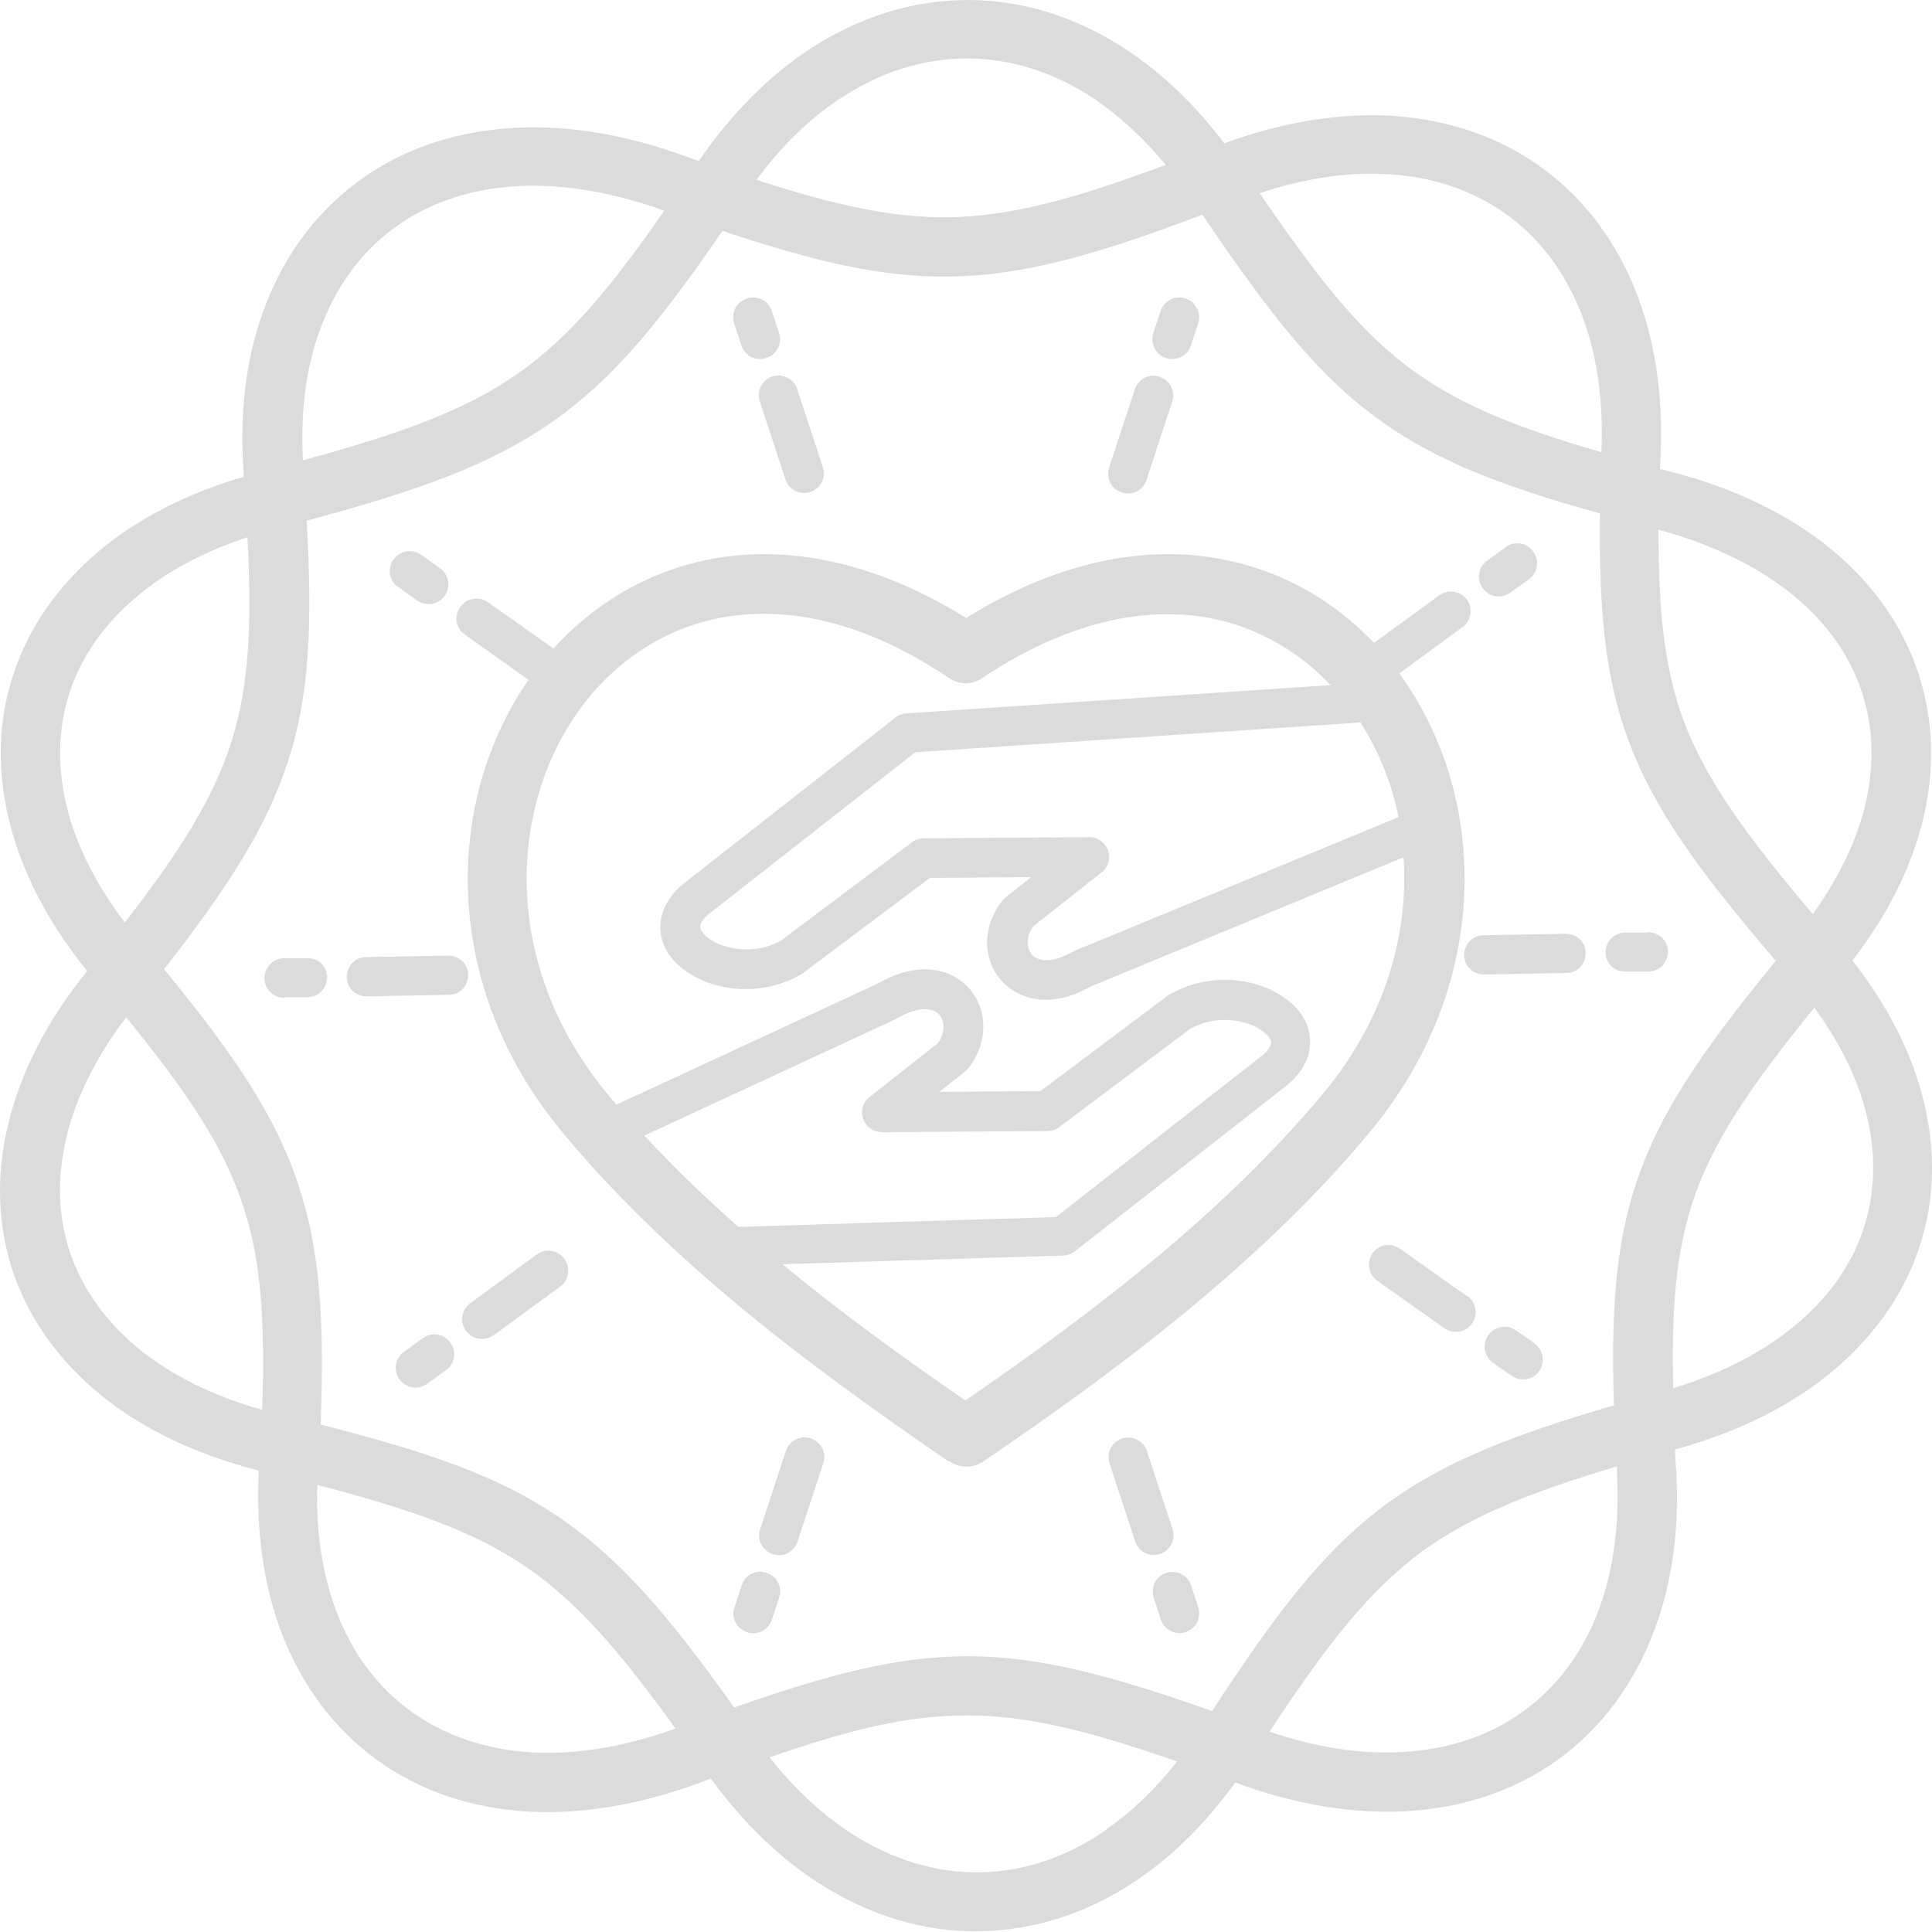 <svg width="116" height="116" viewBox="0 0 116 116" fill="none" xmlns="http://www.w3.org/2000/svg">
<g clip-path="url(#clip0_24619_18863)">
<path d="M68.137 23.377C68.34 22.742 69.02 22.403 69.632 22.629C70.266 22.833 70.583 23.513 70.379 24.124L68.839 28.813C68.635 29.447 67.955 29.787 67.344 29.561C66.71 29.357 66.392 28.677 66.596 28.066L68.137 23.377ZM69.677 18.688C69.881 18.053 70.56 17.714 71.172 17.918C71.806 18.122 72.146 18.801 71.942 19.413L71.512 20.726C71.308 21.361 70.628 21.701 70.017 21.497C69.382 21.293 69.043 20.613 69.246 20.002L69.677 18.688ZM47.886 92.555C47.682 93.19 47.002 93.529 46.391 93.303C45.757 93.099 45.417 92.419 45.643 91.808L47.184 87.119C47.388 86.485 48.067 86.145 48.679 86.371C49.313 86.575 49.653 87.255 49.426 87.867L47.886 92.555ZM46.346 97.244C46.142 97.879 45.462 98.218 44.85 97.992C44.216 97.788 43.876 97.108 44.103 96.497L44.533 95.183C44.737 94.549 45.417 94.209 46.028 94.436C46.663 94.639 47.002 95.319 46.776 95.93L46.346 97.244ZM70.402 91.808C70.606 92.442 70.266 93.099 69.654 93.303C69.02 93.507 68.363 93.167 68.159 92.555L66.619 87.867C66.415 87.232 66.755 86.575 67.366 86.371C68.001 86.168 68.657 86.507 68.861 87.119L70.402 91.808ZM71.942 96.497C72.146 97.131 71.806 97.788 71.195 97.992C70.56 98.196 69.903 97.856 69.7 97.244L69.269 95.93C69.065 95.296 69.405 94.639 70.017 94.436C70.651 94.232 71.308 94.571 71.512 95.183L71.942 96.497ZM45.621 24.102C45.417 23.467 45.757 22.81 46.368 22.607C47.002 22.403 47.659 22.742 47.863 23.354L49.404 28.043C49.607 28.677 49.268 29.334 48.656 29.538C48.022 29.742 47.365 29.402 47.161 28.791L45.621 24.102ZM44.08 19.413C43.876 18.778 44.216 18.122 44.85 17.918C45.485 17.714 46.142 18.053 46.346 18.688L46.776 20.002C46.98 20.636 46.64 21.293 46.006 21.497C45.371 21.701 44.715 21.361 44.511 20.726L44.08 19.413ZM23.898 35.246C23.354 34.861 23.241 34.136 23.626 33.593C24.011 33.049 24.736 32.936 25.279 33.298L26.412 34.114C26.956 34.499 27.069 35.224 26.706 35.767C26.321 36.311 25.596 36.424 25.053 36.062L23.92 35.246H23.898ZM88.093 77.809C88.636 78.194 88.75 78.919 88.387 79.463C88.002 80.006 87.277 80.12 86.734 79.757L82.702 76.903C82.158 76.518 82.045 75.793 82.407 75.249C82.792 74.706 83.517 74.593 84.061 74.978L88.093 77.832V77.809ZM92.125 80.663C92.668 81.048 92.782 81.773 92.419 82.317C92.034 82.86 91.309 82.974 90.766 82.611L89.633 81.819C89.09 81.433 88.976 80.709 89.361 80.165C89.746 79.621 90.471 79.508 91.015 79.87L92.147 80.663H92.125ZM94.005 56.063C94.662 56.063 95.206 56.562 95.206 57.219C95.206 57.876 94.707 58.419 94.05 58.419L89.112 58.51C88.455 58.51 87.912 58.011 87.912 57.355C87.912 56.698 88.41 56.154 89.067 56.154L94.005 56.063ZM98.943 55.973C99.6 55.973 100.144 56.471 100.144 57.128C100.144 57.785 99.645 58.328 98.988 58.328H97.607C96.95 58.374 96.406 57.853 96.406 57.196C96.406 56.539 96.904 55.995 97.561 55.995H98.943V55.973ZM22.017 59.824C21.36 59.824 20.817 59.325 20.817 58.668C20.817 58.011 21.315 57.468 21.972 57.468L26.91 57.377C27.567 57.377 28.111 57.876 28.111 58.532C28.111 59.189 27.612 59.733 26.956 59.733L22.017 59.824ZM17.079 59.914C16.422 59.914 15.879 59.393 15.879 58.736C15.879 58.079 16.4 57.536 17.057 57.536H18.438C19.095 57.49 19.639 58.011 19.639 58.668C19.639 59.325 19.118 59.869 18.461 59.869H17.079V59.914ZM90.403 32.845C90.924 32.46 91.672 32.573 92.057 33.117C92.442 33.638 92.329 34.386 91.808 34.771L90.675 35.586C90.154 35.971 89.407 35.858 89.022 35.314C88.636 34.793 88.75 34.046 89.293 33.661L90.426 32.845H90.403ZM29.628 80.165C29.108 80.55 28.36 80.437 27.975 79.893C27.59 79.372 27.703 78.624 28.247 78.24L32.233 75.317C32.754 74.932 33.502 75.046 33.887 75.589C34.272 76.11 34.159 76.858 33.638 77.243L29.651 80.165H29.628ZM25.642 83.087C25.121 83.472 24.373 83.359 23.988 82.815C23.603 82.294 23.716 81.547 24.26 81.162L25.392 80.346C25.913 79.961 26.661 80.074 27.046 80.618C27.431 81.139 27.318 81.886 26.774 82.272L25.642 83.087ZM7.588 61.069C5.731 63.493 4.553 65.939 3.987 68.295C3.398 70.764 3.488 73.143 4.236 75.295C4.983 77.447 6.388 79.395 8.381 81.026C10.306 82.566 12.753 83.812 15.743 84.65C15.924 79.236 15.675 75.544 14.542 72.237C13.387 68.794 11.235 65.577 7.588 61.092V61.069ZM39.89 12.662L39.595 12.549C36.424 11.439 33.457 11.009 30.806 11.19C27.997 11.394 25.528 12.277 23.558 13.772C21.587 15.245 20.092 17.329 19.163 19.934C18.37 22.154 18.031 24.736 18.189 27.635C24.215 26.004 28.066 24.577 31.191 22.357C34.181 20.251 36.651 17.306 39.89 12.64V12.662ZM96.157 27.16V26.91C96.27 23.83 95.84 21.111 94.934 18.801C93.914 16.219 92.329 14.18 90.313 12.776C88.274 11.349 85.782 10.533 82.951 10.443C80.686 10.352 78.239 10.737 75.634 11.598C79.236 16.876 81.796 20.092 84.99 22.357C87.776 24.351 91.151 25.71 96.18 27.16H96.157ZM100.438 83.359C103.541 82.407 106.101 81.048 108.026 79.372C109.974 77.696 111.311 75.702 111.968 73.528C112.625 71.353 112.647 68.975 111.968 66.528C111.424 64.535 110.405 62.519 108.932 60.503C105.036 65.305 102.771 68.635 101.616 72.214C100.619 75.272 100.347 78.647 100.461 83.359H100.438ZM72.78 102.726C76.744 96.655 79.576 92.986 83.291 90.268C86.711 87.776 90.72 86.19 96.904 84.378C96.723 78.76 96.995 74.819 98.218 71.104C99.6 66.868 102.16 63.131 106.622 57.694C101.978 52.258 99.26 48.543 97.72 44.307C96.361 40.569 95.998 36.605 96.066 30.829C90.132 29.176 86.213 27.658 82.883 25.257C79.145 22.584 76.291 18.937 72.191 12.889C65.735 15.335 61.409 16.558 56.947 16.604C52.914 16.649 48.95 15.72 43.378 13.863C39.618 19.345 36.809 22.765 33.23 25.279C29.561 27.862 25.257 29.425 18.416 31.259C18.756 37.398 18.597 41.589 17.351 45.53C16.083 49.54 13.795 53.141 9.853 58.193C14.067 63.334 16.536 66.981 17.895 71.082C19.231 75.046 19.48 79.259 19.254 85.533C25.755 87.187 29.945 88.637 33.547 91.083C37.217 93.575 40.139 96.972 44.08 102.522C49.879 100.484 53.956 99.442 58.124 99.442C62.292 99.442 66.642 100.552 72.803 102.749L72.78 102.726ZM66.46 109.816C67.955 108.774 69.382 107.415 70.674 105.761C65.418 103.927 61.726 102.998 58.079 102.998C54.432 102.998 51.08 103.836 46.209 105.512C47.727 107.438 49.381 108.955 51.125 110.088C53.594 111.674 56.244 112.466 58.849 112.421C61.454 112.376 64.059 111.515 66.46 109.839V109.816ZM97.063 88.048C91.762 89.633 88.274 91.06 85.397 93.144C82.249 95.455 79.712 98.671 76.223 103.972C79.077 104.946 81.75 105.331 84.197 105.195C87.006 105.037 89.497 104.198 91.491 102.726C93.484 101.276 95.047 99.215 95.998 96.633C96.859 94.322 97.244 91.581 97.086 88.501V88.025L97.063 88.048ZM99.577 31.803C99.577 36.628 99.917 40.026 101.027 43.106C102.341 46.708 104.742 50.038 108.842 54.885C110.36 52.779 111.379 50.65 111.923 48.611C112.557 46.142 112.512 43.763 111.809 41.611C111.107 39.437 109.748 37.466 107.755 35.813C105.671 34.091 102.93 32.709 99.577 31.803ZM45.439 10.805C50.128 12.323 53.549 13.07 56.879 13.047C60.616 13.002 64.422 11.983 69.994 9.899C68.657 8.291 67.231 6.977 65.736 5.957C63.289 4.327 60.684 3.511 58.056 3.511C55.429 3.511 52.824 4.327 50.377 5.957C48.611 7.135 46.934 8.744 45.417 10.805H45.439ZM7.498 55.384C10.873 51.035 12.843 47.863 13.908 44.488C14.95 41.181 15.131 37.534 14.859 32.256C12.187 33.14 9.967 34.34 8.222 35.813C6.252 37.466 4.87 39.437 4.168 41.611C3.466 43.786 3.42 46.142 4.055 48.611C4.621 50.831 5.776 53.119 7.498 55.406V55.384ZM40.547 103.768C37.149 99.056 34.589 96.112 31.509 94.028C28.428 91.944 24.713 90.63 19.05 89.158C18.959 91.989 19.367 94.504 20.16 96.655C21.111 99.238 22.674 101.299 24.668 102.749C26.684 104.198 29.153 105.059 31.962 105.218C34.567 105.354 37.466 104.901 40.547 103.791V103.768ZM74.162 107.03C72.44 109.408 70.538 111.311 68.476 112.738C65.486 114.822 62.202 115.887 58.872 115.955C55.565 116.023 52.258 115.049 49.177 113.078C46.821 111.56 44.624 109.454 42.676 106.781L41.974 107.053C38.349 108.389 34.929 108.933 31.803 108.774C28.292 108.593 25.143 107.506 22.606 105.648C20.047 103.791 18.076 101.163 16.853 97.901C15.834 95.138 15.358 91.921 15.539 88.342V88.297C11.733 87.323 8.562 85.782 6.116 83.812C3.579 81.751 1.789 79.259 0.815 76.473C-0.136 73.686 -0.272 70.628 0.498 67.48C1.223 64.445 2.786 61.319 5.232 58.306C2.899 55.406 1.359 52.439 0.611 49.517C-0.204 46.391 -0.136 43.333 0.793 40.524C1.699 37.715 3.443 35.201 5.935 33.094C8.2 31.192 11.122 29.651 14.633 28.632V28.405C14.361 24.826 14.769 21.587 15.765 18.801C16.921 15.539 18.846 12.889 21.383 10.986C23.898 9.083 27.001 7.951 30.512 7.702C33.638 7.475 37.103 7.951 40.75 9.242C41.158 9.378 41.566 9.536 41.951 9.672C43.877 6.864 46.096 4.644 48.452 3.058C51.51 1.019 54.795 0 58.102 0C61.409 0 64.694 1.019 67.751 3.058C69.813 4.44 71.761 6.297 73.505 8.608C76.88 7.362 80.097 6.841 83.064 6.931C86.598 7.067 89.746 8.087 92.329 9.899C94.934 11.711 96.972 14.316 98.241 17.555C99.305 20.296 99.849 23.49 99.713 27.069C99.713 27.431 99.691 27.794 99.668 28.156L100.37 28.337C104.334 29.357 107.573 31.01 110.065 33.072C112.557 35.156 114.301 37.693 115.207 40.502C116.113 43.31 116.204 46.368 115.388 49.494C114.686 52.212 113.304 54.976 111.22 57.672C113.259 60.276 114.641 62.95 115.366 65.6C116.226 68.703 116.204 71.761 115.343 74.57C114.482 77.379 112.783 79.938 110.337 82.068C107.891 84.197 104.651 85.896 100.733 86.983L100.574 87.028C100.574 87.459 100.619 87.889 100.642 88.32C100.846 91.898 100.37 95.115 99.328 97.879C98.105 101.14 96.134 103.768 93.575 105.626C91.015 107.483 87.889 108.57 84.355 108.751C81.229 108.91 77.786 108.366 74.185 107.03H74.162ZM38.712 68.205C40.456 70.085 42.336 71.897 44.33 73.664L63.402 73.075L75.748 63.403C76.178 63.063 76.337 62.768 76.314 62.564C76.314 62.451 76.223 62.315 76.087 62.157C75.906 61.953 75.634 61.772 75.317 61.613C74.275 61.137 72.803 61.047 71.489 61.749L63.584 67.684C63.38 67.842 63.13 67.91 62.881 67.91L52.96 67.978C52.303 67.978 51.782 67.457 51.759 66.8C51.759 66.415 51.941 66.053 52.235 65.849L56.312 62.632C56.607 62.225 56.697 61.794 56.629 61.432C56.584 61.228 56.516 61.069 56.403 60.934C56.29 60.797 56.108 60.684 55.904 60.639C55.429 60.503 54.749 60.639 53.911 61.115C53.866 61.137 53.821 61.16 53.798 61.183L38.689 68.182L38.712 68.205ZM56.969 87.753C52.462 84.673 48.203 81.592 44.33 78.375C40.411 75.114 36.877 71.716 33.819 68.046C28.518 61.704 27.182 54.251 28.632 47.909C29.221 45.326 30.285 42.903 31.735 40.819L27.907 38.1C27.363 37.715 27.25 36.99 27.635 36.447C28.02 35.903 28.745 35.79 29.289 36.152L33.23 38.938C35.223 36.741 37.715 35.065 40.569 34.114C45.507 32.483 51.555 33.094 58.011 37.104C64.467 33.094 70.492 32.483 75.453 34.114C78.171 34.997 80.55 36.56 82.498 38.599L86.417 35.745C86.938 35.359 87.685 35.473 88.07 35.994C88.455 36.515 88.342 37.262 87.821 37.647L84.016 40.434C85.601 42.608 86.756 45.145 87.391 47.886C88.84 54.228 87.504 61.681 82.203 68.023C79.145 71.693 75.612 75.091 71.693 78.353C67.819 81.592 63.561 84.673 59.031 87.753C58.396 88.184 57.581 88.138 56.992 87.731L56.969 87.753ZM84.287 51.465L65.532 59.212C64.105 60.027 62.813 60.186 61.771 59.892C61.114 59.71 60.548 59.348 60.141 58.895C59.71 58.419 59.438 57.853 59.325 57.219C59.144 56.222 59.393 55.067 60.186 54.07C60.254 54.002 60.299 53.934 60.39 53.866L61.907 52.666L55.837 52.711L48.226 58.419C48.226 58.419 48.112 58.51 48.044 58.532C46.006 59.688 43.65 59.574 41.996 58.782C41.385 58.487 40.841 58.102 40.456 57.672C40.003 57.173 39.709 56.562 39.663 55.927C39.573 54.931 39.98 53.889 41.136 52.983L53.707 43.129C53.889 42.948 54.138 42.857 54.41 42.835L79.893 41.136C78.353 39.505 76.45 38.259 74.298 37.534C70.085 36.152 64.784 36.832 58.985 40.705C58.396 41.113 57.603 41.136 56.969 40.705C51.17 36.787 45.847 36.13 41.634 37.511C39.233 38.304 37.149 39.777 35.518 41.679C33.864 43.627 32.686 46.029 32.075 48.679C30.852 54.025 32.007 60.322 36.515 65.736C36.673 65.939 36.854 66.121 37.013 66.325L52.756 59.031C54.183 58.193 55.497 58.057 56.539 58.328C57.196 58.51 57.762 58.872 58.17 59.325C58.6 59.801 58.872 60.367 58.985 61.001C59.166 61.998 58.917 63.153 58.124 64.15C58.124 64.15 58.011 64.286 57.921 64.354L56.403 65.554L62.474 65.509L70.085 59.801C70.085 59.801 70.198 59.71 70.266 59.688C72.305 58.532 74.66 58.646 76.314 59.438C76.925 59.733 77.469 60.118 77.854 60.548C78.307 61.047 78.602 61.658 78.647 62.293C78.738 63.289 78.33 64.331 77.175 65.237L64.558 75.114C64.354 75.272 64.105 75.385 63.833 75.385L46.98 75.906C50.377 78.715 54.07 81.411 57.966 84.084C62.02 81.297 65.849 78.489 69.36 75.567C73.12 72.441 76.495 69.179 79.417 65.69C83.177 61.183 84.605 56.063 84.265 51.374L84.287 51.465ZM81.682 43.378L54.953 45.168L42.608 54.84C42.178 55.18 42.019 55.474 42.042 55.678C42.042 55.791 42.132 55.927 42.268 56.086C42.449 56.29 42.721 56.471 43.038 56.63C44.08 57.105 45.553 57.196 46.867 56.494L54.772 50.559C54.976 50.4 55.225 50.332 55.474 50.332L65.396 50.264C66.053 50.264 66.574 50.785 66.596 51.442C66.596 51.827 66.415 52.19 66.121 52.394L62.043 55.61C61.749 56.018 61.658 56.448 61.726 56.811C61.771 57.015 61.839 57.173 61.953 57.309C62.066 57.445 62.247 57.558 62.451 57.604C62.927 57.739 63.606 57.604 64.444 57.128C64.512 57.083 64.58 57.06 64.648 57.037L83.97 49.064C83.948 48.951 83.925 48.837 83.902 48.724C83.472 46.799 82.702 44.987 81.705 43.401L81.682 43.378Z" fill="#DBDBDB"/>
</g>
<defs>
<clipPath id="clip0_24619_18863">
<rect width="116" height="116" fill="white"/>
</clipPath>
</defs>
</svg>
